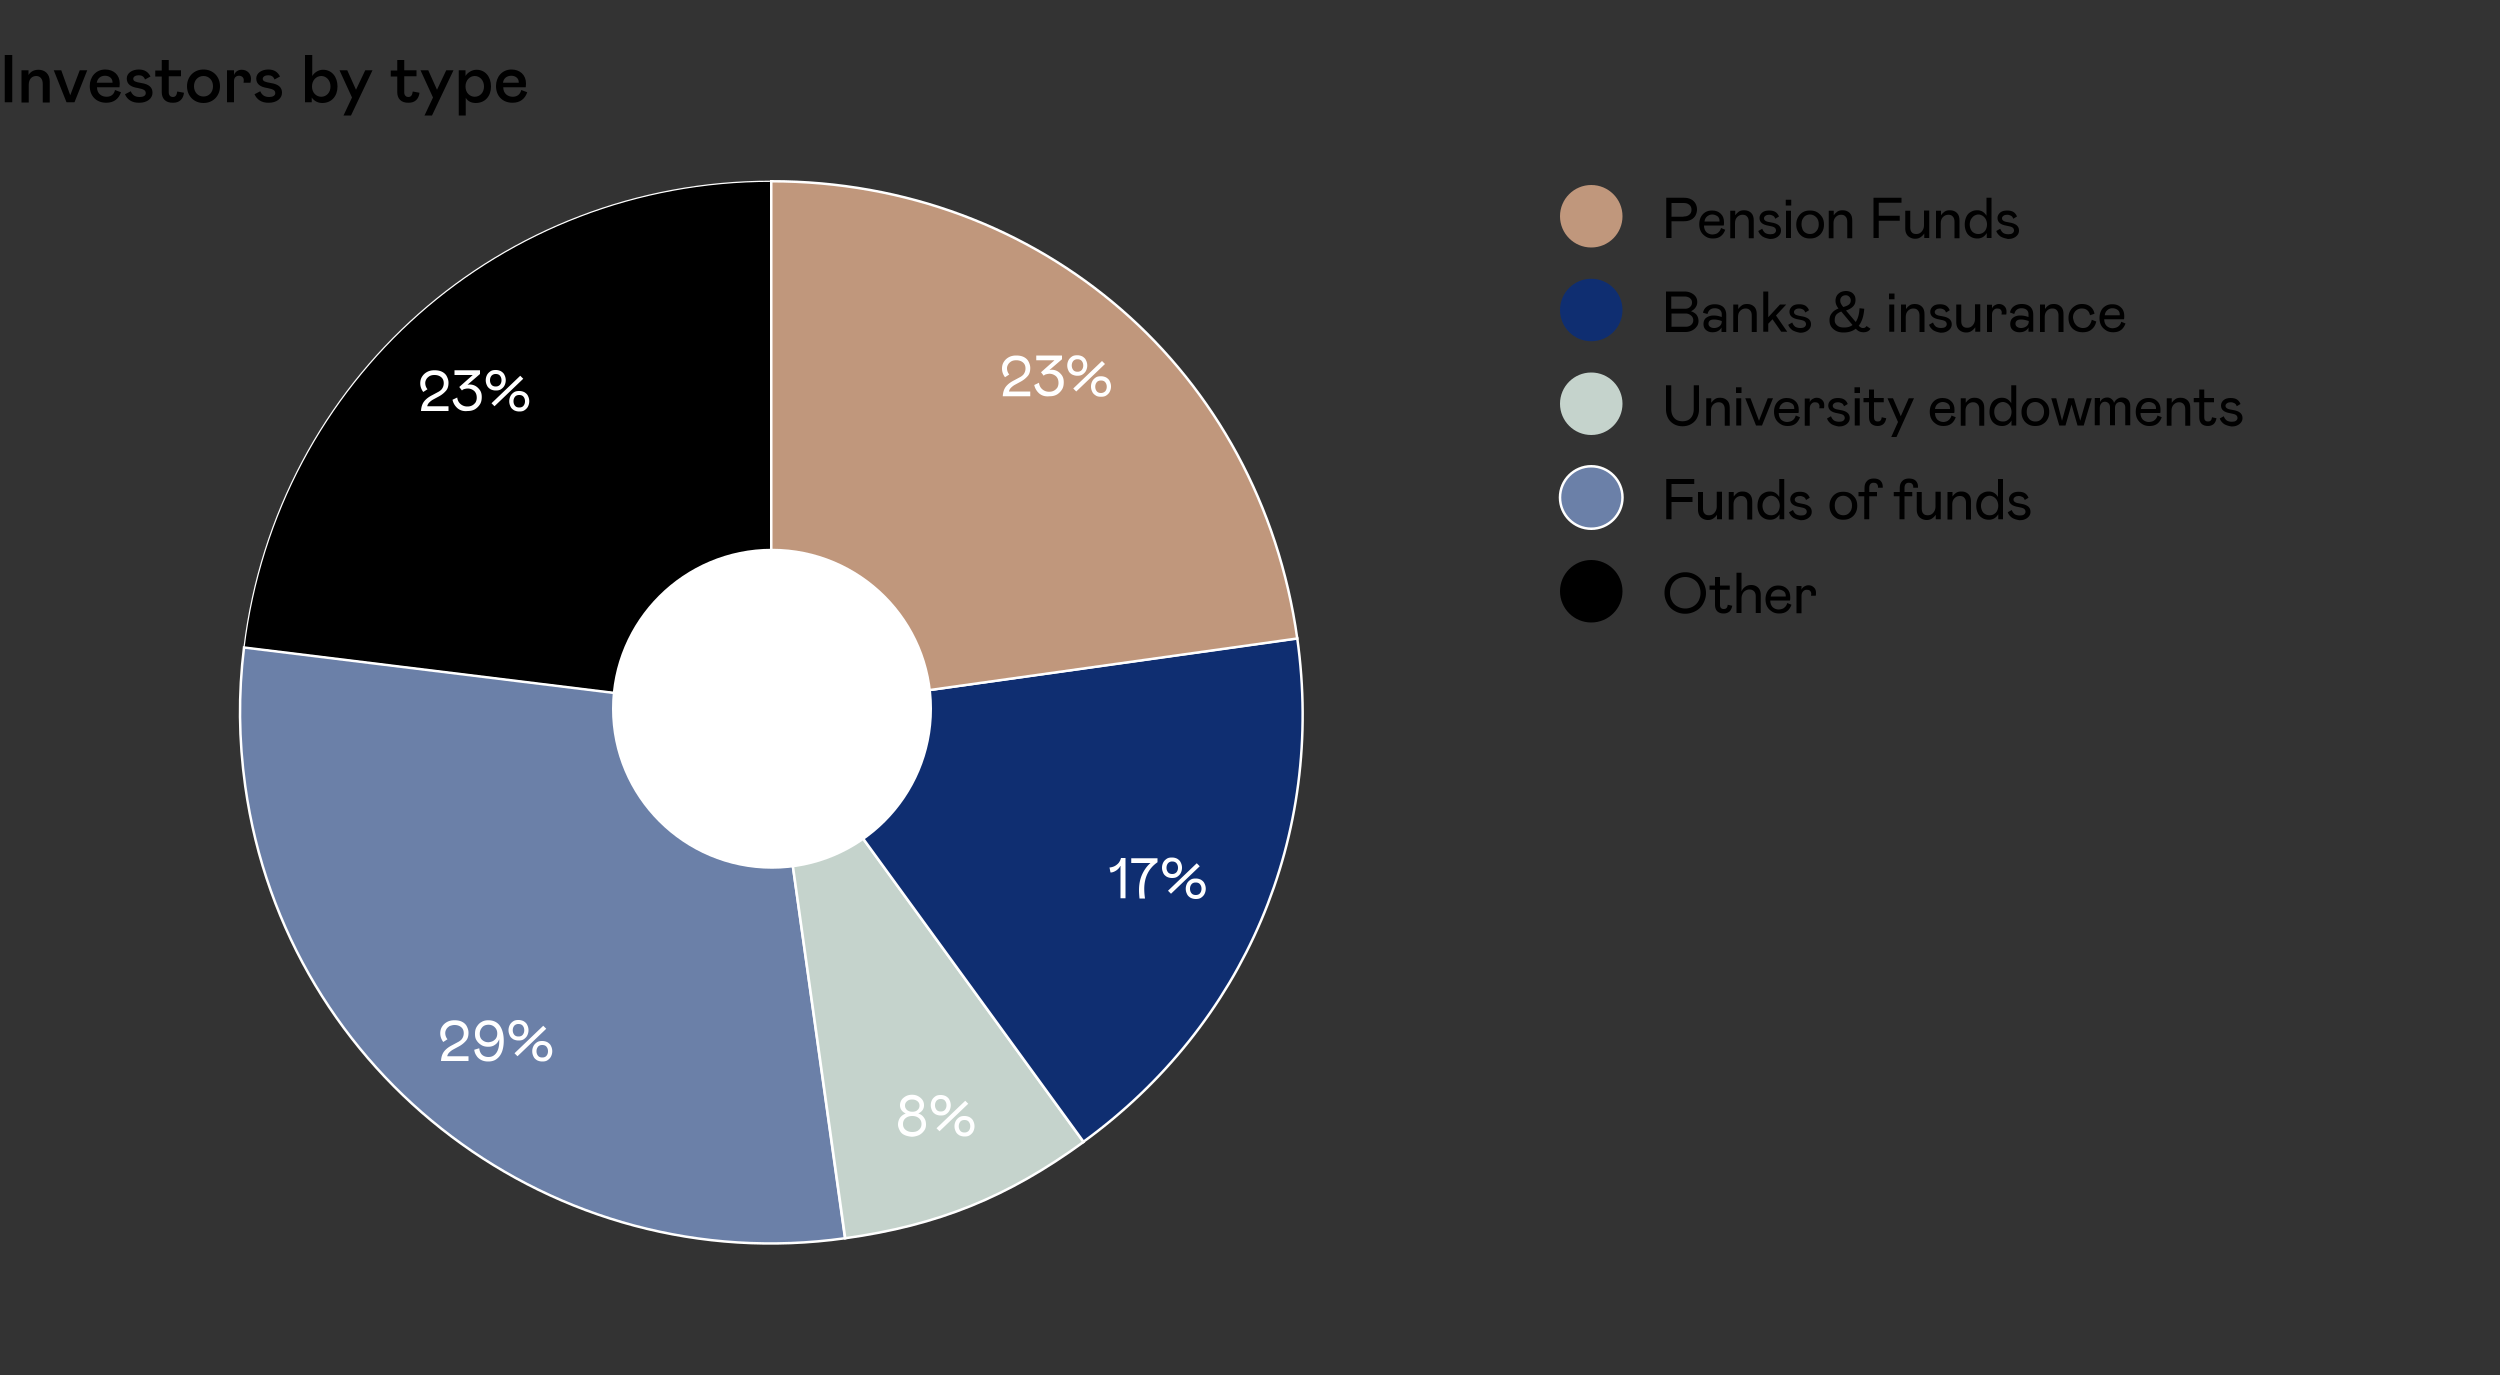 <?xml version="1.0" encoding="UTF-8"?> <svg xmlns="http://www.w3.org/2000/svg" xmlns:xlink="http://www.w3.org/1999/xlink" xmlns:v="https://vecta.io/nano" viewBox="0 0 1000 550"><rect x="0" y="0" width="1000" height="550" fill="#333333" stroke="none"/><g stroke="#fff" stroke-miterlimit="10"><path d="M308.5,284.9L97.6,259C110.8,151.9,200.5,72.5,308.5,72.5V284.9z" stroke-width=".5"></path><path d="M308.5 284.9L338 495.3c-116.2 16.3-223.6-64.6-239.9-180.8-2.6-18.6-2.8-36.8-.5-55.5l210.9 25.9z" fill="#6b80a8"></path><path d="M308.5,284.9l124.9,171.9c-30.4,22.1-58.1,33.3-95.3,38.5L308.5,284.9z" fill="#c5d3cc"></path><path d="M308.5,284.9l210.4-29.6c11.1,79-21,154.5-85.5,201.4L308.5,284.9z" fill="#0f2e71"></path><path d="M308.5,284.9V72.5c107.9,0,195.4,76,210.4,182.9L308.5,284.9z" fill="#c0977c"></path></g><circle cx="636.5" cy="86.5" r="12.5" fill="#c0977c"></circle><circle cx="636.5" cy="124" r="12.5" fill="#0f2e71"></circle><circle cx="636.5" cy="161.5" r="12.5" fill="#c5d3cc"></circle><circle cx="636.5" cy="199" r="12.5" fill="#6b80a8" stroke="#fff"></circle><circle cx="636.5" cy="236.5" r="12.5"></circle><path d="M1.9 22h3v18.9h-3V22zm6.7 18.9V28.1h2.8V30c.9-1.5 2.4-2.1 4-2.1 2.6 0 4.5 1.7 4.5 4.7V41h-2.8v-7.4c0-2.1-1.1-3.2-2.6-3.2-1.7 0-3 1.2-3 3.5V41H8.6zm19.5-2.8l3.8-10h3l-5.1 12.8h-3.2l-5.1-12.8h3l3.6 10zM46 36l2.4.9c-.9 2.6-2.8 4.2-5.9 4.2-3.9 0-6.6-2.6-6.6-6.7 0-3.6 2.4-6.6 6.2-6.6 3.3 0 5.8 2.1 5.8 5.6 0 .6-.1 1.1-.1 1.5h-9c0 2.7 2 3.8 3.8 3.8s3-.9 3.4-2.7zm-7.3-2.9H45v-.2c0-1.6-1.3-2.6-3-2.6s-3 1-3.3 2.8zM50 37.7l2.3-1.2c.7 1.6 1.8 2.3 3.6 2.3 1.5 0 2.4-.6 2.4-1.5 0-1.1-.6-1.6-3.2-2.1-2.7-.4-4.4-1.5-4.4-3.8 0-2.2 2.2-3.6 4.8-3.6s3.9 1.2 4.7 2.8L58 31.8c-.4-1.2-1.3-1.7-2.5-1.7-1.3 0-2.2.6-2.2 1.4 0 1 .9 1.3 3.2 1.7 3.2.5 4.5 1.8 4.5 3.9 0 2.4-2.3 4-5.2 4-3.1.1-5-1.4-5.8-3.4z"></path><use xlink:href="#B"></use><path d="M74.8 34.5c0-3.8 2.7-6.7 6.6-6.7s6.6 2.9 6.6 6.7-2.7 6.7-6.6 6.7-6.6-2.9-6.6-6.7zm10.4 0c0-2.4-1.6-4.1-3.8-4.1s-3.8 1.7-3.8 4.1 1.6 4.1 3.8 4.1 3.8-1.7 3.8-4.1zm8.4-6.4V30c.5-1.3 1.6-2.1 3.1-2.1 2.2 0 3.7 1.6 3.7 3.6 0 .5-.1 1.1-.2 1.6h-2.8c.1-.4.1-.7.1-1.1 0-1-.8-1.7-1.9-1.7-1.2 0-2 .8-2 2.1v8.5h-2.8V28.1h2.8zm8.2 9.6l2.3-1.2c.7 1.6 1.8 2.3 3.6 2.3 1.5 0 2.4-.6 2.4-1.5 0-1.1-.6-1.6-3.2-2.1-2.7-.4-4.4-1.5-4.4-3.8 0-2.2 2.2-3.6 4.8-3.6s3.9 1.2 4.7 2.8l-2.2 1.2c-.4-1.2-1.3-1.7-2.5-1.7-1.3 0-2.2.6-2.2 1.4 0 1 .9 1.3 3.2 1.7 3.2.5 4.5 1.8 4.5 3.9 0 2.4-2.3 4-5.2 4-3.1.1-4.9-1.4-5.8-3.4zM124.9 22v8.4c.9-1.5 2.6-2.5 4.3-2.5 3.5 0 5.8 2.8 5.8 6.7s-2.4 6.6-6.1 6.6c-1.6 0-3.2-.7-4.2-2.2v1.9H122V22h2.9zm3.6 16.7c2 0 3.7-1.6 3.7-4.1s-1.7-4.2-3.7-4.2c-1.9 0-3.7 1.6-3.7 4.2s1.8 4.1 3.7 4.1zM149 28.1l-8.6 18.1h-3l3.4-7.2-5-10.9h3.1l3.5 7.8 3.7-7.8h2.9z"></path><use xlink:href="#B" x="94.2"></use><path d="M181.4 28.1l-8.6 18.1h-3l3.4-7.2-5-10.9h3.1l3.5 7.8 3.7-7.8h2.9zm4.8 0v2.3c.9-1.5 2.7-2.5 4.4-2.5 3.5 0 5.8 2.8 5.8 6.7s-2.4 6.6-6.1 6.6c-1.6 0-3.2-.6-4-2.1v7.1h-2.8V28.1h2.7zm3.7 10.6c2 0 3.7-1.6 3.7-4.1s-1.7-4.2-3.7-4.2c-1.9 0-3.7 1.6-3.7 4.2s1.8 4.1 3.7 4.1zm18.6-2.7l2.4.9c-.9 2.6-2.8 4.2-5.9 4.2-3.9 0-6.6-2.6-6.6-6.7 0-3.6 2.4-6.6 6.2-6.6 3.3 0 5.8 2.1 5.8 5.6 0 .6-.1 1.1-.1 1.5h-9c0 2.7 2 3.8 3.8 3.8 1.7 0 3-.9 3.4-2.7zm-7.3-2.9h6.3v-.2c0-1.6-1.3-2.6-3-2.6s-3.1 1-3.3 2.8zm467.4 62.1h-2.1V79.1h7.1c1.1 0 2 .2 2.8.6s1.4 1 1.8 1.7.6 1.5.6 2.4c0 .8-.2 1.6-.6 2.4-.4.7-1 1.3-1.8 1.7s-1.7.6-2.8.6h-5v6.7zm4.8-8.6c1 0 1.7-.2 2.3-.7s.9-1.1.9-2-.3-1.5-.9-2-1.3-.7-2.3-.7h-4.8v5.5h4.8z"></path><use xlink:href="#C"></use><use xlink:href="#D"></use><use xlink:href="#E"></use><path d="M714.3 79.9h2.2v2.3h-2.2v-2.3zm2.1 4.4v10.9h-2V84.3h2zm4.7 10.4c-.8-.5-1.5-1.2-1.9-2-.5-.9-.7-1.8-.7-2.9s.2-2 .7-2.9 1.1-1.5 1.9-2 1.8-.7 2.9-.7 2.1.2 2.9.7 1.5 1.2 2 2c.5.9.7 1.8.7 2.9s-.2 2-.7 2.9-1.1 1.5-2 2c-.8.5-1.8.7-2.9.7s-2.1-.2-2.9-.7zm5.4-2.2c.7-.7 1-1.7 1-2.8s-.3-2.1-1-2.8-1.5-1.1-2.5-1.1c-.7 0-1.3.2-1.8.5s-.9.8-1.2 1.4-.4 1.3-.4 2c0 .8.2 1.4.4 2s.7 1.1 1.2 1.4 1.1.5 1.8.5c1 0 1.8-.3 2.5-1.1z"></path><use xlink:href="#D" x="39.4"></use><path d="M760.6 79.1v2h-9.1v5.2h8.4v2h-8.4v6.9h-2.1V79.1h11.2z"></path><use xlink:href="#F"></use><use xlink:href="#D" x="82.3"></use><use xlink:href="#G"></use><use xlink:href="#H"></use><path d="M666.5 116.6h7.3c1 0 1.9.2 2.7.6s1.4.9 1.8 1.5.6 1.3.6 2.1-.2 1.5-.7 2.2c-.4.6-1 1.1-1.8 1.5.9.3 1.7.8 2.2 1.4.5.7.8 1.5.8 2.5 0 .8-.2 1.6-.7 2.2-.5.7-1.1 1.2-1.9 1.6s-1.7.6-2.6.6h-7.8v-16.2zm7.4 6.9c.9 0 1.6-.2 2.1-.7.5-.4.8-1 .8-1.8s-.3-1.3-.9-1.8c-.6-.4-1.3-.6-2.1-.6h-5.3v4.9h5.4zm.3 7.2c.9 0 1.6-.2 2.2-.7a2.32 2.32 0 0 0 .9-1.9 2.32 2.32 0 0 0-.9-1.9c-.6-.5-1.3-.8-2.2-.8h-5.6v5.3h5.6zm8.2 1.3c-.7-.6-1-1.4-1-2.4 0-1.1.4-2 1.1-2.5s1.7-.9 2.9-.9c.8 0 1.6.1 2.3.3l1 .3v-1.1c0-.8-.3-1.4-.8-1.8s-1.2-.6-2-.6-1.4.2-1.9.6-.8 1-1 1.7l-1.8-.5c.2-1 .7-1.9 1.6-2.5.8-.6 1.9-.9 3.1-.9 1.5 0 2.6.4 3.4 1.1.8.8 1.2 1.8 1.2 3.2v6.8h-1.9V131a3.16 3.16 0 0 1-1.4 1.4c-.7.4-1.4.5-2.3.5-1 0-1.8-.3-2.5-.9zm5.4-1.5a2.32 2.32 0 0 0 .9-1.9v-.2l-1-.3c-.8-.2-1.4-.3-2-.3-.7 0-1.3.1-1.7.4s-.6.7-.6 1.3c0 .5.2.9.6 1.2s.9.5 1.7.5 1.6-.3 2.1-.7z"></path><use xlink:href="#I"></use><path d="M714.9 132.7h-2.4l-3.5-5-1.7 1.8v3.2h-2v-16.1h2v10.3l4.7-5.1h2.5l-4.1 4.4 4.5 6.5zm2.1-.6c-.8-.6-1.4-1.3-1.7-2.2l1.6-.9c.3.8.7 1.3 1.2 1.7.5.3 1.2.5 2 .5.7 0 1.3-.1 1.7-.4s.6-.7.6-1.1c0-.5-.2-.9-.6-1.2s-1.2-.5-2.3-.7c-2.5-.4-3.7-1.4-3.7-3.1 0-.9.4-1.6 1.1-2.2s1.7-.8 2.8-.8c1 0 1.9.2 2.5.6s1.1 1 1.4 1.8l-1.5.9c-.2-.6-.5-1-.9-1.2s-.9-.4-1.5-.4-1.1.1-1.5.4-.6.6-.6 1c0 .5.2.8.7 1.1.4.2 1.2.4 2.3.6 2.5.4 3.8 1.4 3.8 3.2 0 .7-.2 1.3-.6 1.8s-.9.9-1.6 1.2-1.4.4-2.2.4c-1.1-.2-2.1-.5-3-1zm31.2-.6c-.6 1-1.6 1.4-2.8 1.4-.6 0-1.2-.1-1.6-.3-.5-.2-1-.6-1.5-1.1-1.3 1-2.9 1.5-4.9 1.5-1.1 0-2.1-.2-2.9-.6a5.51 5.51 0 0 1-2-1.7c-.5-.8-.7-1.6-.7-2.6 0-1.2.3-2.1 1-2.9.6-.8 1.5-1.4 2.6-1.8-.4-.5-.7-1-.9-1.5s-.3-1-.3-1.6c0-.8.2-1.4.5-2a4.06 4.06 0 0 1 1.5-1.4c.6-.3 1.4-.5 2.2-.5a4.65 4.65 0 0 1 2.1.5c.6.3 1 .8 1.3 1.3s.4 1.1.4 1.8c0 1-.3 1.9-1 2.6s-1.6 1.2-2.8 1.6l3.9 4.6c.9-1.4 1.4-3.2 1.5-5.5l1.9.2c-.2 2.9-.9 5.1-2.2 6.8.3.3.6.6.9.7.3.2.6.2.9.2.6 0 1-.3 1.3-.8l1.6 1.1zm-13.3-1.3c.7.6 1.6.8 2.8.8 1.3 0 2.4-.3 3.3-1l-4.5-5.4c-.9.4-1.6.8-2 1.3s-.6 1.2-.6 1.9c-.1 1.1.3 1.8 1 2.4zm1.8-11.5c-.4.4-.6.9-.6 1.5 0 .5.1.9.3 1.3s.5.8.9 1.3c1.2-.3 2-.7 2.4-1.1s.6-.9.6-1.6c0-.5-.2-1-.6-1.4s-.8-.6-1.4-.6-1.2.2-1.6.6zm18.9-1.3h2.2v2.3h-2.2v-2.3zm2.1 4.4v10.9h-2v-10.9h2z"></path><use xlink:href="#J"></use><use xlink:href="#E" x="68.3" y="37.5"></use><use xlink:href="#F" x="20.4" y="37.5"></use><use xlink:href="#K"></use><path d="M805.1 132c-.7-.6-1-1.4-1-2.4 0-1.1.4-2 1.1-2.5.8-.6 1.7-.9 2.9-.9.8 0 1.6.1 2.3.3l1 .3v-1.1c0-.8-.3-1.4-.8-1.8s-1.2-.6-2-.6-1.4.2-1.9.6-.8 1-1 1.7l-1.7-.6c.2-1 .7-1.9 1.6-2.5.8-.6 1.9-.9 3.1-.9 1.5 0 2.6.4 3.4 1.1.8.8 1.2 1.8 1.2 3.2v6.8h-1.9V131a3.16 3.16 0 0 1-1.4 1.4c-.7.4-1.4.5-2.3.5-1 0-1.9-.3-2.6-.9zm5.5-1.5a2.32 2.32 0 0 0 .9-1.9v-.2l-1-.3c-.8-.2-1.4-.3-2-.3-.7 0-1.3.1-1.7.4s-.6.7-.6 1.3c0 .5.2.9.6 1.2s.9.5 1.7.5 1.5-.3 2.1-.7zm5.4 2.2v-10.9h2v1.8c.4-.6.9-1.1 1.5-1.5s1.3-.5 2.1-.5c1.2 0 2.1.4 2.8 1.1s1 1.7 1 3v7.1h-2v-6.5c0-1-.2-1.7-.7-2.2-.4-.5-1-.7-1.8-.7s-1.5.3-2.1.9-.9 1.4-.9 2.5v6H816zm13.9-3.4c.4.6.8 1.1 1.4 1.4s1.2.5 1.8.5c1.1 0 1.9-.3 2.4-.9.6-.6 1-1.4 1.2-2.4l1.8.7c-.3 1.4-.9 2.4-1.9 3.2-.9.8-2.1 1.1-3.5 1.1-1.1 0-2.1-.2-3-.7s-1.5-1.1-2-2-.7-1.9-.7-3 .2-2 .7-2.9 1.2-1.5 2-2 1.7-.7 2.7-.7c1.3 0 2.4.3 3.3 1s1.5 1.7 1.7 2.9l-1.8.6c-.2-.9-.5-1.5-1.1-2s-1.3-.7-2.2-.7a3.53 3.53 0 0 0-1.7.4c-.5.3-1 .7-1.3 1.3-.4.6-.5 1.3-.5 2.1.2.8.3 1.5.7 2.1zm17.5 1.2c.5-.4.9-1 1.1-1.8l1.7.7c-.4 1.1-1 2-1.8 2.6s-1.8.9-3.1.9c-1.1 0-2-.2-2.8-.7s-1.5-1.1-2-2-.7-1.9-.7-3c0-1 .2-2 .6-2.8.4-.9 1-1.5 1.8-2s1.7-.7 2.7-.7c1.5 0 2.6.4 3.5 1.3.9.8 1.3 2 1.3 3.4 0 .5 0 .9-.1 1.3h-7.9c0 1.2.4 2.1 1 2.7.7.6 1.5.9 2.4.9 1-.1 1.7-.3 2.3-.8zm-4.5-6.4c-.6.5-.9 1.2-1 2h6v-.3c0-.8-.3-1.4-.8-1.8s-1.3-.7-2.1-.7c-.9 0-1.6.3-2.1.8zm-174.4 30v9.5c0 1.5.4 2.7 1.2 3.6s1.9 1.3 3.3 1.3 2.5-.4 3.3-1.3 1.2-2.1 1.2-3.6v-9.5h2.1v9.7c0 1.3-.3 2.4-.8 3.4s-1.3 1.8-2.3 2.4-2.2.9-3.5.9-2.5-.3-3.5-.9-1.8-1.4-2.3-2.4-.8-2.2-.8-3.4v-9.7h2.1z"></path><use xlink:href="#J" x="-77.9" y="37.5"></use><path d="M694.4 154.9h2.2v2.3h-2.2v-2.3zm2.1 4.4v10.9h-2v-10.9h2zm7.1 9l3.5-9h2.1l-4.4 10.9h-2.4l-4.3-10.9h2.1l3.4 9zm13.6-.3c.5-.4.9-1 1.1-1.8l1.7.7c-.4 1.1-1 2-1.8 2.6s-1.8.9-3.1.9c-1.1 0-2-.2-2.8-.7s-1.5-1.1-2-2-.7-1.9-.7-3c0-1 .2-2 .6-2.8s1-1.5 1.8-2 1.7-.7 2.7-.7c1.5 0 2.6.4 3.5 1.3.9.8 1.3 2 1.3 3.4 0 .5 0 .9-.1 1.3h-7.9c0 1.2.4 2.1 1 2.7.7.6 1.5.9 2.4.9 1.1-.1 1.7-.3 2.3-.8zm-4.5-6.4c-.6.5-.9 1.2-1 2h6v-.3c0-.8-.3-1.4-.8-1.8-.6-.4-1.3-.7-2.1-.7-.9 0-1.6.3-2.1.8z"></path><use xlink:href="#K" x="-72.9" y="37.5"></use><use xlink:href="#E" x="27.5" y="75"></use><path d="M741.8 154.9h2.2v2.3h-2.2v-2.3zm2.1 4.4v10.9h-2v-10.9h2zm4.6 10.2c-.6-.6-.9-1.5-.9-2.6v-6h-2.2v-1.7h2.2v-3.4h2v3.4h3.9v1.7h-3.9v6.1c0 .5.1.9.4 1.2s.6.4 1.1.4.8-.1 1.1-.4.4-.7.5-1.3l1.8.4c-.2 1-.5 1.7-1.1 2.3-.6.5-1.4.8-2.3.8-1.1 0-1.9-.3-2.6-.9zm17.1-10.2l-7 15.5h-2.1l2.7-6-4.2-9.5h2.2l3.1 7.2 3.2-7.2h2.1zm13.9 8.7c.5-.4.9-1 1.1-1.8l1.7.7c-.4 1.1-1 2-1.8 2.6s-1.8.9-3.1.9c-1.1 0-2-.2-2.8-.7s-1.5-1.1-2-2-.7-1.9-.7-3c0-1 .2-2 .6-2.8s1-1.5 1.8-2 1.7-.7 2.7-.7c1.5 0 2.6.4 3.5 1.3.9.8 1.3 2 1.3 3.4 0 .5 0 .9-.1 1.3H774c0 1.2.4 2.1 1 2.7.7.6 1.5.9 2.5.9.8-.1 1.5-.3 2-.8zm-4.5-6.4c-.6.5-.9 1.2-1 2h6v-.3c0-.8-.3-1.4-.8-1.8s-1.3-.7-2.1-.7-1.5.3-2.1.8z"></path><use xlink:href="#I" x="91" y="37.5"></use><path d="M798.2 169.7c-.8-.5-1.4-1.1-1.8-2s-.6-1.8-.6-2.9.2-2.1.6-3 1-1.6 1.8-2c.8-.5 1.6-.7 2.6-.7.8 0 1.6.2 2.2.6a4.63 4.63 0 0 1 1.5 1.6v-7.2h2v16.1h-1.9v-2a4.63 4.63 0 0 1-1.5 1.6c-.7.4-1.4.6-2.2.6-1 0-1.9-.2-2.7-.7zm4.6-1.5c.5-.3 1-.7 1.3-1.3a4.65 4.65 0 0 0 0-4.2c-.3-.6-.8-1.1-1.3-1.4s-1.1-.5-1.6-.5c-.6 0-1.2.2-1.7.5s-.9.8-1.3 1.4-.5 1.3-.5 2.1a4.65 4.65 0 0 0 .5 2.1c.3.6.7 1 1.3 1.3.5.3 1.1.4 1.7.4s1.1-.1 1.6-.4zm8.4 1.5c-.8-.5-1.5-1.2-1.9-2-.5-.9-.7-1.8-.7-2.9s.2-2 .7-2.9 1.1-1.5 1.9-2 1.8-.7 2.9-.7 2.1.2 2.9.7 1.5 1.2 2 2c.5.9.7 1.8.7 2.9s-.2 2-.7 2.9-1.1 1.5-2 2c-.8.5-1.8.7-2.9.7s-2-.2-2.9-.7zm5.4-2.2c.7-.7 1-1.7 1-2.8s-.3-2.1-1-2.8-1.5-1.1-2.5-1.1c-.7 0-1.3.2-1.8.5s-.9.8-1.2 1.4-.4 1.3-.4 2c0 .8.1 1.4.4 2s.7 1.1 1.2 1.4 1.1.5 1.8.5c1.1 0 1.9-.3 2.5-1.1zm8.2.8l2.5-9h2.3l2.5 9 2.6-9h2l-3.2 10.9H831l-2.4-8.4-2.4 8.4h-2.5l-3.2-10.9h2l2.3 9zm15.2-9v1.5c.3-.5.6-1 1.1-1.3s1.1-.5 1.8-.5a2.52 2.52 0 0 1 1.7.6c.5.4.9.9 1 1.6.3-.7.7-1.2 1.3-1.6s1.2-.6 1.9-.6c1 0 1.8.3 2.4.9s.9 1.5.9 2.6v7.6h-2V163c0-.7-.2-1.2-.6-1.6s-.9-.6-1.4-.6c-.6 0-1.1.2-1.5.6s-.6 1.1-.6 1.9v6.8h-2V163c0-.8-.2-1.3-.6-1.7s-.9-.6-1.4-.6c-.6 0-1.1.2-1.5.7s-.6 1.1-.6 2v6.7h-2v-10.9h2.1zm21.9 8.7c.5-.4.9-1 1.1-1.8l1.7.7c-.4 1.1-1 2-1.8 2.6s-1.8.9-3.1.9c-1.1 0-2-.2-2.8-.7s-1.5-1.1-2-2-.7-1.9-.7-3c0-1 .2-2 .6-2.8.4-.9 1-1.5 1.8-2s1.7-.7 2.7-.7c1.5 0 2.6.4 3.5 1.3.9.8 1.3 2 1.3 3.4 0 .5 0 .9-.1 1.3h-7.9c0 1.2.4 2.1 1 2.7.7.6 1.5.9 2.4.9 1.1-.1 1.7-.3 2.3-.8zm-4.5-6.4c-.6.5-.9 1.2-1 2h6v-.3c0-.8-.3-1.4-.8-1.8s-1.3-.7-2.1-.7-1.6.3-2.1.8z"></path><use xlink:href="#I" x="173.4" y="37.5"></use><path d="M880.6 169.5c-.6-.6-.9-1.5-.9-2.6v-6h-2.2v-1.7h2.2v-3.4h2v3.4h3.9v1.7h-3.9v6.1c0 .5.1.9.4 1.2s.6.4 1.1.4.8-.1 1.1-.4.4-.7.5-1.3l1.8.4c-.2 1-.5 1.7-1.1 2.3-.6.5-1.4.8-2.3.8-1.1 0-2-.3-2.6-.9z"></path><use xlink:href="#E" x="184.6" y="75"></use><path d="M677.7 191.6v2h-9.1v5.2h8.4v2h-8.4v6.9h-2.1v-16.1h11.2z"></path><use xlink:href="#F" x="-82.9" y="112.5"></use><use xlink:href="#J" x="-68.9" y="75"></use><use xlink:href="#G" x="-82.9" y="112.5"></use><use xlink:href="#H" x="-82.9" y="112.5"></use><path d="M734.4 207.2c-.8-.5-1.5-1.2-1.9-2-.5-.9-.7-1.8-.7-2.9s.2-2 .7-2.9 1.1-1.5 1.9-2 1.8-.7 2.9-.7 2.1.2 2.9.7 1.5 1.2 2 2c.5.9.7 1.8.7 2.9s-.2 2-.7 2.9-1.1 1.5-2 2c-.8.5-1.8.7-2.9.7s-2.1-.2-2.9-.7zm5.4-2.2c.7-.7 1-1.7 1-2.8s-.3-2.1-1-2.8-1.5-1.1-2.5-1.1c-.7 0-1.3.2-1.8.5s-.9.8-1.2 1.4-.4 1.3-.4 2c0 .8.1 1.4.4 2s.7 1.1 1.2 1.4 1.1.5 1.8.5c1 0 1.9-.3 2.5-1.1z"></path><use xlink:href="#L"></use><use xlink:href="#L" x="14.1"></use><use xlink:href="#F" x="4.6" y="112.5"></use><path d="M779 207.7v-10.9h2v1.8c.4-.6.9-1.1 1.5-1.5s1.3-.5 2.1-.5c1.2 0 2.1.4 2.8 1.1s1 1.7 1 3v7.1h-2v-6.5c0-1-.2-1.7-.7-2.2-.4-.5-1-.7-1.8-.7s-1.5.3-2.1.9-.9 1.4-.9 2.5v6H779zm13.9-.5c-.8-.5-1.4-1.1-1.8-2s-.6-1.8-.6-2.9.2-2.1.6-3 1-1.6 1.8-2c.8-.5 1.6-.7 2.6-.7.8 0 1.6.2 2.2.6a4.63 4.63 0 0 1 1.5 1.6v-7.2h2v16.1h-1.9v-2a4.63 4.63 0 0 1-1.5 1.6c-.7.4-1.4.6-2.2.6-1 0-1.9-.2-2.7-.7zm4.6-1.5c.5-.3 1-.7 1.3-1.3a4.65 4.65 0 0 0 0-4.2c-.3-.6-.8-1.1-1.3-1.4s-1.1-.5-1.6-.5c-.6 0-1.2.2-1.7.5s-.9.8-1.3 1.4a4.65 4.65 0 0 0 0 4.2c.3.6.7 1 1.3 1.3.5.3 1.1.4 1.7.4s1.1-.1 1.6-.4z"></path><use xlink:href="#E" x="99.8" y="112.5"></use><path d="M666.9 233a7.23 7.23 0 0 1 3-3c1.3-.7 2.7-1.1 4.2-1.1 1.6 0 3 .4 4.2 1.1s2.3 1.7 3 3 1.1 2.7 1.1 4.2-.4 2.9-1.1 4.2a7.23 7.23 0 0 1-3 3c-1.3.7-2.7 1.1-4.2 1.1-1.6 0-3-.4-4.2-1.1a7.23 7.23 0 0 1-3-3c-.7-1.3-1.1-2.7-1.1-4.2 0-1.6.3-3 1.1-4.2zm1.9 7.4c.5 1 1.3 1.7 2.2 2.2s2 .8 3.1.8 2.2-.3 3.1-.8a5.81 5.81 0 0 0 2.2-2.2c.5-1 .8-2 .8-3.3 0-1.2-.3-2.3-.8-3.3s-1.3-1.7-2.2-2.2-2-.8-3.1-.8-2.2.3-3.1.8a5.81 5.81 0 0 0-2.2 2.2c-.5 1-.8 2.1-.8 3.3 0 1.3.3 2.4.8 3.3zm18.1 4.1c-.6-.6-.9-1.5-.9-2.6v-6h-2.2v-1.7h2.2v-3.4h2v3.4h3.9v1.7H688v6.1c0 .5.1.9.4 1.2s.6.4 1.1.4.8-.1 1.1-.4.4-.7.5-1.3l1.8.4c-.2 1-.5 1.7-1.1 2.3-.6.5-1.4.8-2.3.8-1.1 0-2-.3-2.6-.9zm7.7.7v-16.1h2v7.5c.3-.8.8-1.4 1.5-1.9s1.5-.7 2.4-.7c1.2 0 2.1.4 2.8 1.1s1 1.7 1 3v7.1h-2v-6.6c0-.9-.2-1.6-.7-2.1s-1.1-.7-1.9-.7c-.6 0-1.1.2-1.6.5s-.9.8-1.1 1.3c-.3.6-.4 1.2-.4 2v5.6h-2z"></path><use xlink:href="#C" x="26.5" y="150"></use><use xlink:href="#K" x="-76.2" y="112.5"></use><g fill="#fff"><use xlink:href="#M"></use><path d="M415.7 157.4c-1-.9-1.7-2-2-3.4l1.9-.9c.1 1.1.6 2 1.3 2.6s1.6 1 2.7 1c.7 0 1.3-.1 1.9-.4s1-.7 1.4-1.2c.3-.5.5-1.2.5-1.9 0-1.1-.3-2-1-2.7-.7-.6-1.6-1-2.6-1-.4 0-.9.1-1.3.2s-.8.3-1 .6l-1.1-1.4 5.4-4.8h-7.3v-1.9h10.3v1.5l-5 4.3c.2 0 .5-.1.9-.1.8 0 1.6.2 2.3.6s1.3 1 1.8 1.7c.5.8.7 1.6.7 2.7s-.2 2.1-.7 2.9-1.2 1.5-2 2c-.9.5-1.8.7-2.9.7-1.8.2-3.1-.2-4.2-1.1zm13.1-7.6c-.6-.4-1.1-.8-1.4-1.5a4.65 4.65 0 0 1 0-4.2c.3-.6.8-1.1 1.4-1.5s1.3-.5 2.1-.5a4.65 4.65 0 0 1 2.1.5c.6.4 1.1.8 1.4 1.5a4.65 4.65 0 0 1 0 4.2c-.3.6-.8 1.1-1.4 1.5s-1.3.5-2.1.5-1.4-.2-2.1-.5zm3.9-1.8c.4-.5.6-1.1.6-1.8s-.2-1.3-.6-1.8-1-.7-1.7-.7a2.19 2.19 0 0 0-1.7.7c-.4.5-.6 1.1-.6 1.8s.2 1.3.6 1.8 1 .7 1.7.7a2.19 2.19 0 0 0 1.7-.7zm-3.4 7.4l11.5-11 1.2 1.2-11.5 11-1.2-1.2zm9 2.8c-.6-.4-1.1-.8-1.4-1.5a4.65 4.65 0 0 1 0-4.2c.3-.6.8-1.1 1.4-1.5s1.3-.5 2.1-.5a4.65 4.65 0 0 1 2.1.5c.6.4 1.1.8 1.4 1.5a4.65 4.65 0 0 1 0 4.2c-.3.6-.8 1.1-1.4 1.5s-1.3.5-2.1.5-1.5-.1-2.1-.5zm3.8-1.7c.4-.5.6-1.1.6-1.8s-.2-1.3-.6-1.8-1-.7-1.7-.7-1.3.2-1.7.7-.6 1.1-.6 1.8.2 1.3.6 1.8 1 .7 1.7.7 1.3-.3 1.7-.7zM361.8 454c-.9-.4-1.5-1-1.9-1.8s-.7-1.5-.7-2.4c0-1 .3-1.9.8-2.7.6-.8 1.3-1.3 2.3-1.7-1.5-.7-2.3-1.8-2.3-3.3 0-.8.2-1.4.6-2.1.4-.6 1-1.1 1.7-1.5s1.6-.6 2.5-.6c1 0 1.8.2 2.5.6s1.3.9 1.7 1.5.6 1.3.6 2.1c0 1.5-.8 2.6-2.3 3.3 1 .3 1.8.9 2.3 1.7.6.8.8 1.7.8 2.7 0 .9-.2 1.7-.7 2.4s-1.1 1.3-2 1.8c-.9.4-1.9.7-3.1.7-.9-.1-2-.3-2.8-.7zm5.8-2.1c.7-.6 1-1.4 1-2.3s-.3-1.7-1-2.3-1.6-.9-2.7-.9-2 .3-2.7.9-1 1.4-1 2.3c0 1 .3 1.7 1 2.3s1.6.9 2.7.9c1.2 0 2.1-.3 2.7-.9zm-.6-7.9c.5-.4.8-1 .8-1.8 0-.7-.3-1.3-.8-1.7s-1.2-.7-2.1-.7-1.6.2-2.1.7c-.5.4-.8 1-.8 1.7 0 .8.3 1.3.8 1.8.5.4 1.2.7 2.1.7s1.6-.2 2.1-.7zm7.2 1.7c-.6-.4-1.1-.8-1.4-1.5s-.5-1.3-.5-2.1a4.65 4.65 0 0 1 .5-2.1c.3-.6.8-1.1 1.4-1.5s1.3-.5 2.1-.5a4.65 4.65 0 0 1 2.1.5c.6.4 1.1.8 1.4 1.5a4.65 4.65 0 0 1 0 4.2c-.3.6-.8 1.1-1.4 1.5s-1.3.5-2.1.5a4.65 4.65 0 0 1-2.1-.5zm3.8-1.8c.4-.5.6-1.1.6-1.8s-.2-1.3-.6-1.8-1-.7-1.7-.7a2.19 2.19 0 0 0-1.7.7c-.4.5-.6 1.1-.6 1.8s.2 1.3.6 1.8 1 .7 1.7.7 1.3-.2 1.7-.7zm-3.4 7.4l11.5-11 1.2 1.2-11.5 11-1.2-1.2zm9.1 2.8c-.6-.4-1.1-.8-1.4-1.5a4.65 4.65 0 0 1 0-4.2c.3-.6.8-1.1 1.4-1.5s1.3-.5 2.1-.5a4.65 4.65 0 0 1 2.1.5c.6.4 1.1.8 1.4 1.5a4.65 4.65 0 0 1 0 4.2c-.3.6-.8 1.1-1.4 1.5s-1.3.5-2.1.5a4.65 4.65 0 0 1-2.1-.5zm3.8-1.8c.4-.5.6-1.1.6-1.8s-.2-1.3-.6-1.8-1-.7-1.7-.7-1.3.2-1.7.7-.6 1.1-.6 1.8.2 1.3.6 1.8 1 .7 1.7.7a2.19 2.19 0 0 0 1.7-.7zm60.6-105.9c-.3.7-.9 1.3-1.6 1.8-.8.5-1.5.8-2.3.8l-.4-2c1.2-.1 2.2-.5 3-1.2.8-.6 1.3-1.5 1.6-2.6h1.8v16.1h-2v-12.9zm14.9-3.1v1.6c-3.5 2.4-5.3 6-5.3 10.7 0 1.2.1 2.4.3 3.8h-2.2c-.1-1.1-.2-2.1-.2-3.3 0-2.3.4-4.4 1.2-6.2s1.9-3.4 3.4-4.7h-7.7v-1.9H463zm3.7 7.4c-.6-.4-1.1-.8-1.4-1.5s-.5-1.3-.5-2.1a4.65 4.65 0 0 1 .5-2.1c.3-.6.8-1.1 1.4-1.5s1.3-.5 2.1-.5a4.65 4.65 0 0 1 2.1.5c.6.4 1.1.8 1.4 1.5a4.65 4.65 0 0 1 0 4.2c-.3.6-.8 1.1-1.4 1.5s-1.3.5-2.1.5a4.65 4.65 0 0 1-2.1-.5zm3.9-1.8c.4-.5.6-1.1.6-1.8s-.2-1.3-.6-1.8-1-.7-1.7-.7a2.19 2.19 0 0 0-1.7.7c-.4.5-.6 1.1-.6 1.8s.2 1.3.6 1.8 1 .7 1.7.7a2.19 2.19 0 0 0 1.7-.7zm-3.4 7.4l11.5-11 1.2 1.2-11.5 11-1.2-1.2zm9 2.8c-.6-.4-1.1-.8-1.4-1.5a4.65 4.65 0 0 1 0-4.2c.3-.6.8-1.1 1.4-1.5s1.3-.5 2.1-.5a4.65 4.65 0 0 1 2.1.5c.6.4 1.1.8 1.4 1.5a4.65 4.65 0 0 1 0 4.2c-.3.6-.8 1.1-1.4 1.5s-1.3.5-2.1.5a4.65 4.65 0 0 1-2.1-.5zm3.8-1.8c.4-.5.6-1.1.6-1.8s-.2-1.3-.6-1.8-1-.7-1.7-.7-1.3.2-1.7.7-.6 1.1-.6 1.8.2 1.3.6 1.8 1 .7 1.7.7 1.3-.2 1.7-.7z"></path><use xlink:href="#M" x="-232.7" y="5.9"></use><path d="M183 163.3c-1-.9-1.7-2-2-3.4l1.9-.9c.1 1.1.6 2 1.3 2.6s1.6 1 2.7 1c.7 0 1.3-.1 1.9-.4s1-.7 1.4-1.2c.3-.5.5-1.2.5-1.9 0-1.1-.3-2-1-2.7-.7-.6-1.6-1-2.6-1-.4 0-.9.1-1.3.2s-.8.3-1 .6l-1.1-1.4 5.4-4.8h-7.3v-1.9H192v1.5l-5 4.3c.2 0 .5-.1.9-.1.8 0 1.6.2 2.3.6s1.3 1 1.8 1.7c.5.8.7 1.6.7 2.7s-.2 2.1-.7 2.9-1.2 1.5-2 2c-.9.5-1.8.7-2.9.7-1.7.2-3-.2-4.1-1.1zm13.2-7.6c-.6-.4-1.1-.8-1.4-1.5a4.65 4.65 0 0 1 0-4.2c.3-.6.8-1.1 1.4-1.5s1.3-.5 2.1-.5a4.65 4.65 0 0 1 2.1.5c.6.4 1.1.8 1.4 1.5a4.65 4.65 0 0 1 0 4.2c-.3.6-.8 1.1-1.4 1.5s-1.3.5-2.1.5a4.65 4.65 0 0 1-2.1-.5zm3.8-1.8c.4-.5.6-1.1.6-1.8s-.2-1.3-.6-1.8-1-.7-1.7-.7a2.19 2.19 0 0 0-1.7.7c-.4.5-.6 1.1-.6 1.8s.2 1.3.6 1.8 1 .7 1.7.7a2.19 2.19 0 0 0 1.7-.7zm-3.4 7.4l11.5-11 1.2 1.2-11.5 11-1.2-1.2zm9 2.8c-.6-.4-1.1-.8-1.4-1.5a4.65 4.65 0 0 1 0-4.2c.3-.6.8-1.1 1.4-1.5s1.3-.5 2.1-.5a4.65 4.65 0 0 1 2.1.5c.6.4 1.1.8 1.4 1.5a4.65 4.65 0 0 1 0 4.2c-.3.6-.8 1.1-1.4 1.5s-1.3.5-2.1.5a4.65 4.65 0 0 1-2.1-.5zm3.8-1.8c.4-.5.6-1.1.6-1.8s-.2-1.3-.6-1.8-1-.7-1.7-.7-1.3.2-1.7.7-.6 1.1-.6 1.8.2 1.3.6 1.8 1 .7 1.7.7 1.3-.2 1.7-.7zm-31.7 258.2c.8-1 1.9-1.8 3.3-2.5l2.6-1.4c.6-.4 1.1-.8 1.4-1.4.3-.5.5-1.2.5-1.9 0-1-.3-1.8-1-2.4s-1.6-.9-2.7-.9c-.7 0-1.3.2-1.9.4-.5.3-1 .7-1.3 1.2s-.5 1-.5 1.6c0 .9.3 1.8.9 2.5l-1.7 1.1c-.8-1.1-1.2-2.2-1.2-3.5 0-.9.2-1.8.7-2.6s1.1-1.4 2-1.9 1.9-.7 3-.7c1.2 0 2.2.2 3 .6s1.5 1 1.9 1.8.7 1.6.7 2.6c0 1.3-.3 2.4-1 3.2s-1.6 1.6-2.9 2.3l-2.4 1.3a7.55 7.55 0 0 0-1.4 1.1c-.4.4-.7.9-.8 1.5h8.5v1.9h-11c.1-1.6.5-2.9 1.3-3.9zm14.8 3.5c-.8-.4-1.5-1-1.9-1.7-.5-.7-.8-1.5-.9-2.4l2-.6c.1 1.1.5 2 1.1 2.6.7.6 1.5.9 2.6.9 1.3 0 2.3-.5 3.1-1.6s1.2-2.7 1.2-4.7v-.8c-.4.9-.9 1.7-1.7 2.2-.8.6-1.7.8-2.7.8-1.1 0-2-.2-2.8-.7a5.75 5.75 0 0 1-1.9-1.9c-.5-.8-.6-1.6-.6-2.6 0-1.1.2-2 .7-2.8s1.1-1.5 1.9-1.9c.8-.5 1.7-.7 2.7-.7 2.1 0 3.7.8 4.7 2.3s1.5 3.5 1.5 5.9c0 1.5-.2 2.9-.6 4.1s-1.1 2.3-2 3c-.9.8-2.1 1.2-3.6 1.2-1.1 0-2-.2-2.8-.6zm5.4-8.1c.7-.6 1-1.5 1-2.5s-.3-1.8-1-2.5-1.5-1-2.5-1-1.9.3-2.5 1-1 1.5-1 2.6.3 1.9 1 2.5 1.5.9 2.5.9c1-.1 1.9-.4 2.5-1zm7.4-.2c-.6-.4-1.1-.8-1.4-1.5s-.5-1.3-.5-2.1a4.65 4.65 0 0 1 .5-2.1c.3-.6.8-1.1 1.4-1.5s1.3-.5 2.1-.5a4.65 4.65 0 0 1 2.1.5c.6.4 1.1.8 1.4 1.5a4.65 4.65 0 0 1 0 4.2c-.3.6-.8 1.1-1.4 1.5s-1.3.5-2.1.5a4.65 4.65 0 0 1-2.1-.5zm3.8-1.8c.4-.5.6-1.1.6-1.8s-.2-1.3-.6-1.8-1-.7-1.7-.7a2.19 2.19 0 0 0-1.7.7c-.4.5-.6 1.1-.6 1.8s.2 1.3.6 1.8 1 .7 1.7.7 1.3-.2 1.7-.7zm-3.3 7.4l11.5-11 1.2 1.2-11.5 11-1.2-1.2zm9 2.8c-.6-.4-1.1-.8-1.4-1.5a4.65 4.65 0 0 1 0-4.2c.3-.6.8-1.1 1.4-1.5s1.3-.5 2.1-.5a4.65 4.65 0 0 1 2.1.5c.6.4 1.1.8 1.4 1.5a4.65 4.65 0 0 1 0 4.2c-.3.6-.8 1.1-1.4 1.5s-1.3.5-2.1.5a4.65 4.65 0 0 1-2.1-.5zm3.8-1.8c.4-.5.6-1.1.6-1.8s-.2-1.3-.6-1.8-1-.7-1.7-.7-1.3.2-1.7.7-.6 1.1-.6 1.8.2 1.3.6 1.8 1 .7 1.7.7 1.3-.2 1.7-.7z"></path><circle cx="308.8" cy="283.5" r="64"></circle></g><defs><path id="B" d="M64.7 36.9v-6.3h-2.6v-2.4h2.6V24h2.8v4.1h4.9v2.4h-4.9V37c0 1.2.8 1.8 1.6 1.8 1.1 0 1.6-.7 1.8-2.2l2.7.5c-.3 2.6-1.9 4-4.3 4-3.1.1-4.6-1.7-4.6-4.2z"></path><path id="C" d="M687.3 93c.5-.4.9-1 1.1-1.8l1.7.7c-.4 1.1-1 2-1.8 2.6s-1.8.9-3.1.9c-1.1 0-2-.2-2.8-.7s-1.5-1.1-2-2-.7-1.9-.7-3c0-1 .2-2 .6-2.8s1-1.5 1.8-2 1.7-.7 2.7-.7c1.5 0 2.6.4 3.5 1.3.9.8 1.3 2 1.3 3.4 0 .5 0 .9-.1 1.3h-7.9c0 1.2.4 2.1 1 2.7.7.6 1.5.9 2.4.9 1.1-.1 1.8-.3 2.3-.8zm-4.5-6.4c-.6.5-.9 1.2-1 2h6v-.3c0-.8-.3-1.4-.8-1.8-.6-.4-1.3-.7-2.1-.7s-1.5.3-2.1.8z"></path><path id="D" d="M692.1 95.2V84.3h2v1.8c.4-.6.9-1.1 1.5-1.5s1.3-.5 2.1-.5c1.2 0 2.1.4 2.8 1.1s1 1.7 1 3v7.1h-2v-6.5c0-1-.2-1.7-.7-2.2-.4-.5-1-.7-1.8-.7s-1.5.3-2.1.9-.9 1.4-.9 2.5v6h-1.9z"></path><path id="E" d="M705 94.6c-.8-.6-1.4-1.3-1.7-2.2l1.6-.9c.3.8.7 1.3 1.2 1.7.5.3 1.2.5 2 .5.7 0 1.3-.1 1.7-.4s.6-.7.6-1.1c0-.5-.2-.9-.6-1.2s-1.2-.5-2.3-.7c-2.5-.4-3.7-1.4-3.7-3.1 0-.9.4-1.6 1.1-2.2s1.7-.8 2.8-.8c1 0 1.9.2 2.5.6s1.1 1 1.4 1.8l-1.5.9c-.2-.6-.5-1-.9-1.2s-.9-.4-1.5-.4-1.1.1-1.5.4-.6.6-.6 1c0 .5.2.8.7 1.1s1.2.4 2.3.6c2.5.4 3.8 1.4 3.8 3.2 0 .7-.2 1.3-.6 1.8s-.9.9-1.6 1.2-1.4.4-2.2.4c-1.2-.2-2.2-.5-3-1z"></path><path id="F" d="M771.7 84.3v10.9h-2v-1.8c-.4.6-.9 1.1-1.5 1.5s-1.3.6-2.1.6a4.17 4.17 0 0 1-2.9-1.1c-.7-.7-1.1-1.7-1.1-3.1v-7h2v6.5c0 1 .2 1.7.6 2.1.4.5 1 .7 1.8.7.9 0 1.6-.3 2.2-1s.9-1.5.9-2.6v-5.8h2.1z"></path><path id="G" d="M788.3 94.7c-.8-.5-1.4-1.1-1.8-2s-.6-1.8-.6-2.9.2-2.1.6-3 1-1.6 1.8-2c.8-.5 1.6-.7 2.6-.7.8 0 1.6.2 2.2.6a4.63 4.63 0 0 1 1.5 1.6v-7.2h2v16.1h-1.9v-2a4.63 4.63 0 0 1-1.5 1.6c-.7.4-1.4.6-2.2.6-1 0-1.9-.2-2.7-.7zm4.7-1.5c.5-.3 1-.7 1.3-1.3a4.65 4.65 0 0 0 0-4.2c-.3-.6-.8-1.1-1.3-1.4s-1.1-.5-1.6-.5c-.6 0-1.2.2-1.7.5s-.9.8-1.3 1.4a4.65 4.65 0 0 0 0 4.2c.3.6.7 1 1.3 1.3.5.3 1.1.4 1.7.4.5 0 1-.1 1.6-.4z"></path><path id="H" d="M800.2 94.6c-.8-.6-1.4-1.3-1.7-2.2l1.6-.9c.3.8.7 1.3 1.2 1.7.5.3 1.2.5 2 .5.7 0 1.3-.1 1.7-.4s.6-.7.6-1.1c0-.5-.2-.9-.6-1.2s-1.2-.5-2.3-.7c-2.5-.4-3.7-1.4-3.7-3.1 0-.9.4-1.6 1.1-2.2s1.7-.8 2.8-.8c1 0 1.9.2 2.5.6s1.1 1 1.4 1.8l-1.5.9c-.2-.6-.5-1-.9-1.2s-.9-.4-1.5-.4-1.1.1-1.5.4-.6.6-.6 1c0 .5.2.8.7 1.1s1.2.4 2.3.6c2.5.4 3.8 1.4 3.8 3.2 0 .7-.2 1.3-.6 1.8s-.9.9-1.6 1.2-1.4.4-2.2.4c-1.1-.2-2.1-.5-3-1z"></path><path id="I" d="M693.3 132.7v-10.9h2v1.8c.4-.6.9-1.1 1.5-1.5s1.3-.5 2.1-.5c1.2 0 2.1.4 2.8 1.1s1 1.7 1 3v7.1h-2v-6.5c0-1-.2-1.7-.7-2.2s-1-.7-1.8-.7-1.5.3-2.1.9-.9 1.4-.9 2.5v6h-1.9z"></path><path id="J" d="M760.4 132.7v-10.9h2v1.8c.4-.6.9-1.1 1.5-1.5s1.3-.5 2.1-.5c1.2 0 2.1.4 2.8 1.1s1 1.7 1 3v7.1h-2v-6.5c0-1-.2-1.7-.7-2.2-.4-.5-1-.7-1.8-.7s-1.5.3-2.1.9-.9 1.4-.9 2.5v6h-1.9z"></path><path id="K" d="M796.8 121.8v1.6c.2-.6.6-1 1.1-1.3s1-.5 1.7-.5c.9 0 1.6.3 2.2.9s.8 1.3.8 2.1c0 .4 0 .9-.1 1.2h-1.9c0-.3.1-.6.1-.8 0-.5-.2-.9-.5-1.2s-.7-.4-1.3-.4-1.1.2-1.5.7c-.4.4-.6 1-.6 1.8v6.9h-2v-10.9h2z"></path><path id="L" d="M745.8 198.5h-2.4v-1.7h2.4v-1.7c0-1.1.3-2 1-2.7.6-.7 1.6-1 2.7-1 1.2 0 2.1.3 2.7.9s.9 1.4.9 2.3v.5h-1.9v-.4c0-.5-.2-.9-.5-1.2s-.7-.4-1.3-.4c-1.1 0-1.7.7-1.7 2.1v1.6h3.1v1.7h-3.1v9.2h-2v-9.2z"></path><path id="M" d="M402.4 154.6c.8-1 1.9-1.8 3.3-2.5l2.6-1.4c.6-.4 1.1-.8 1.4-1.4.3-.5.5-1.2.5-1.9 0-1-.3-1.8-1-2.4s-1.6-.9-2.7-.9c-.7 0-1.3.1-1.9.4-.5.3-1 .7-1.3 1.2s-.5 1-.5 1.6c0 .9.3 1.8.9 2.5l-1.7 1.1c-.8-1.1-1.2-2.2-1.2-3.5 0-.9.2-1.8.7-2.6s1.1-1.4 2-1.9 1.9-.7 3-.7c1.2 0 2.2.2 3 .6s1.5 1 1.9 1.8.7 1.6.7 2.6c0 1.3-.3 2.4-1 3.2s-1.6 1.6-2.9 2.3l-2.4 1.3a7.55 7.55 0 0 0-1.4 1.1c-.4.4-.7.9-.8 1.5h8.5v1.9h-11c.1-1.6.5-2.9 1.3-3.9z"></path></defs></svg> 
